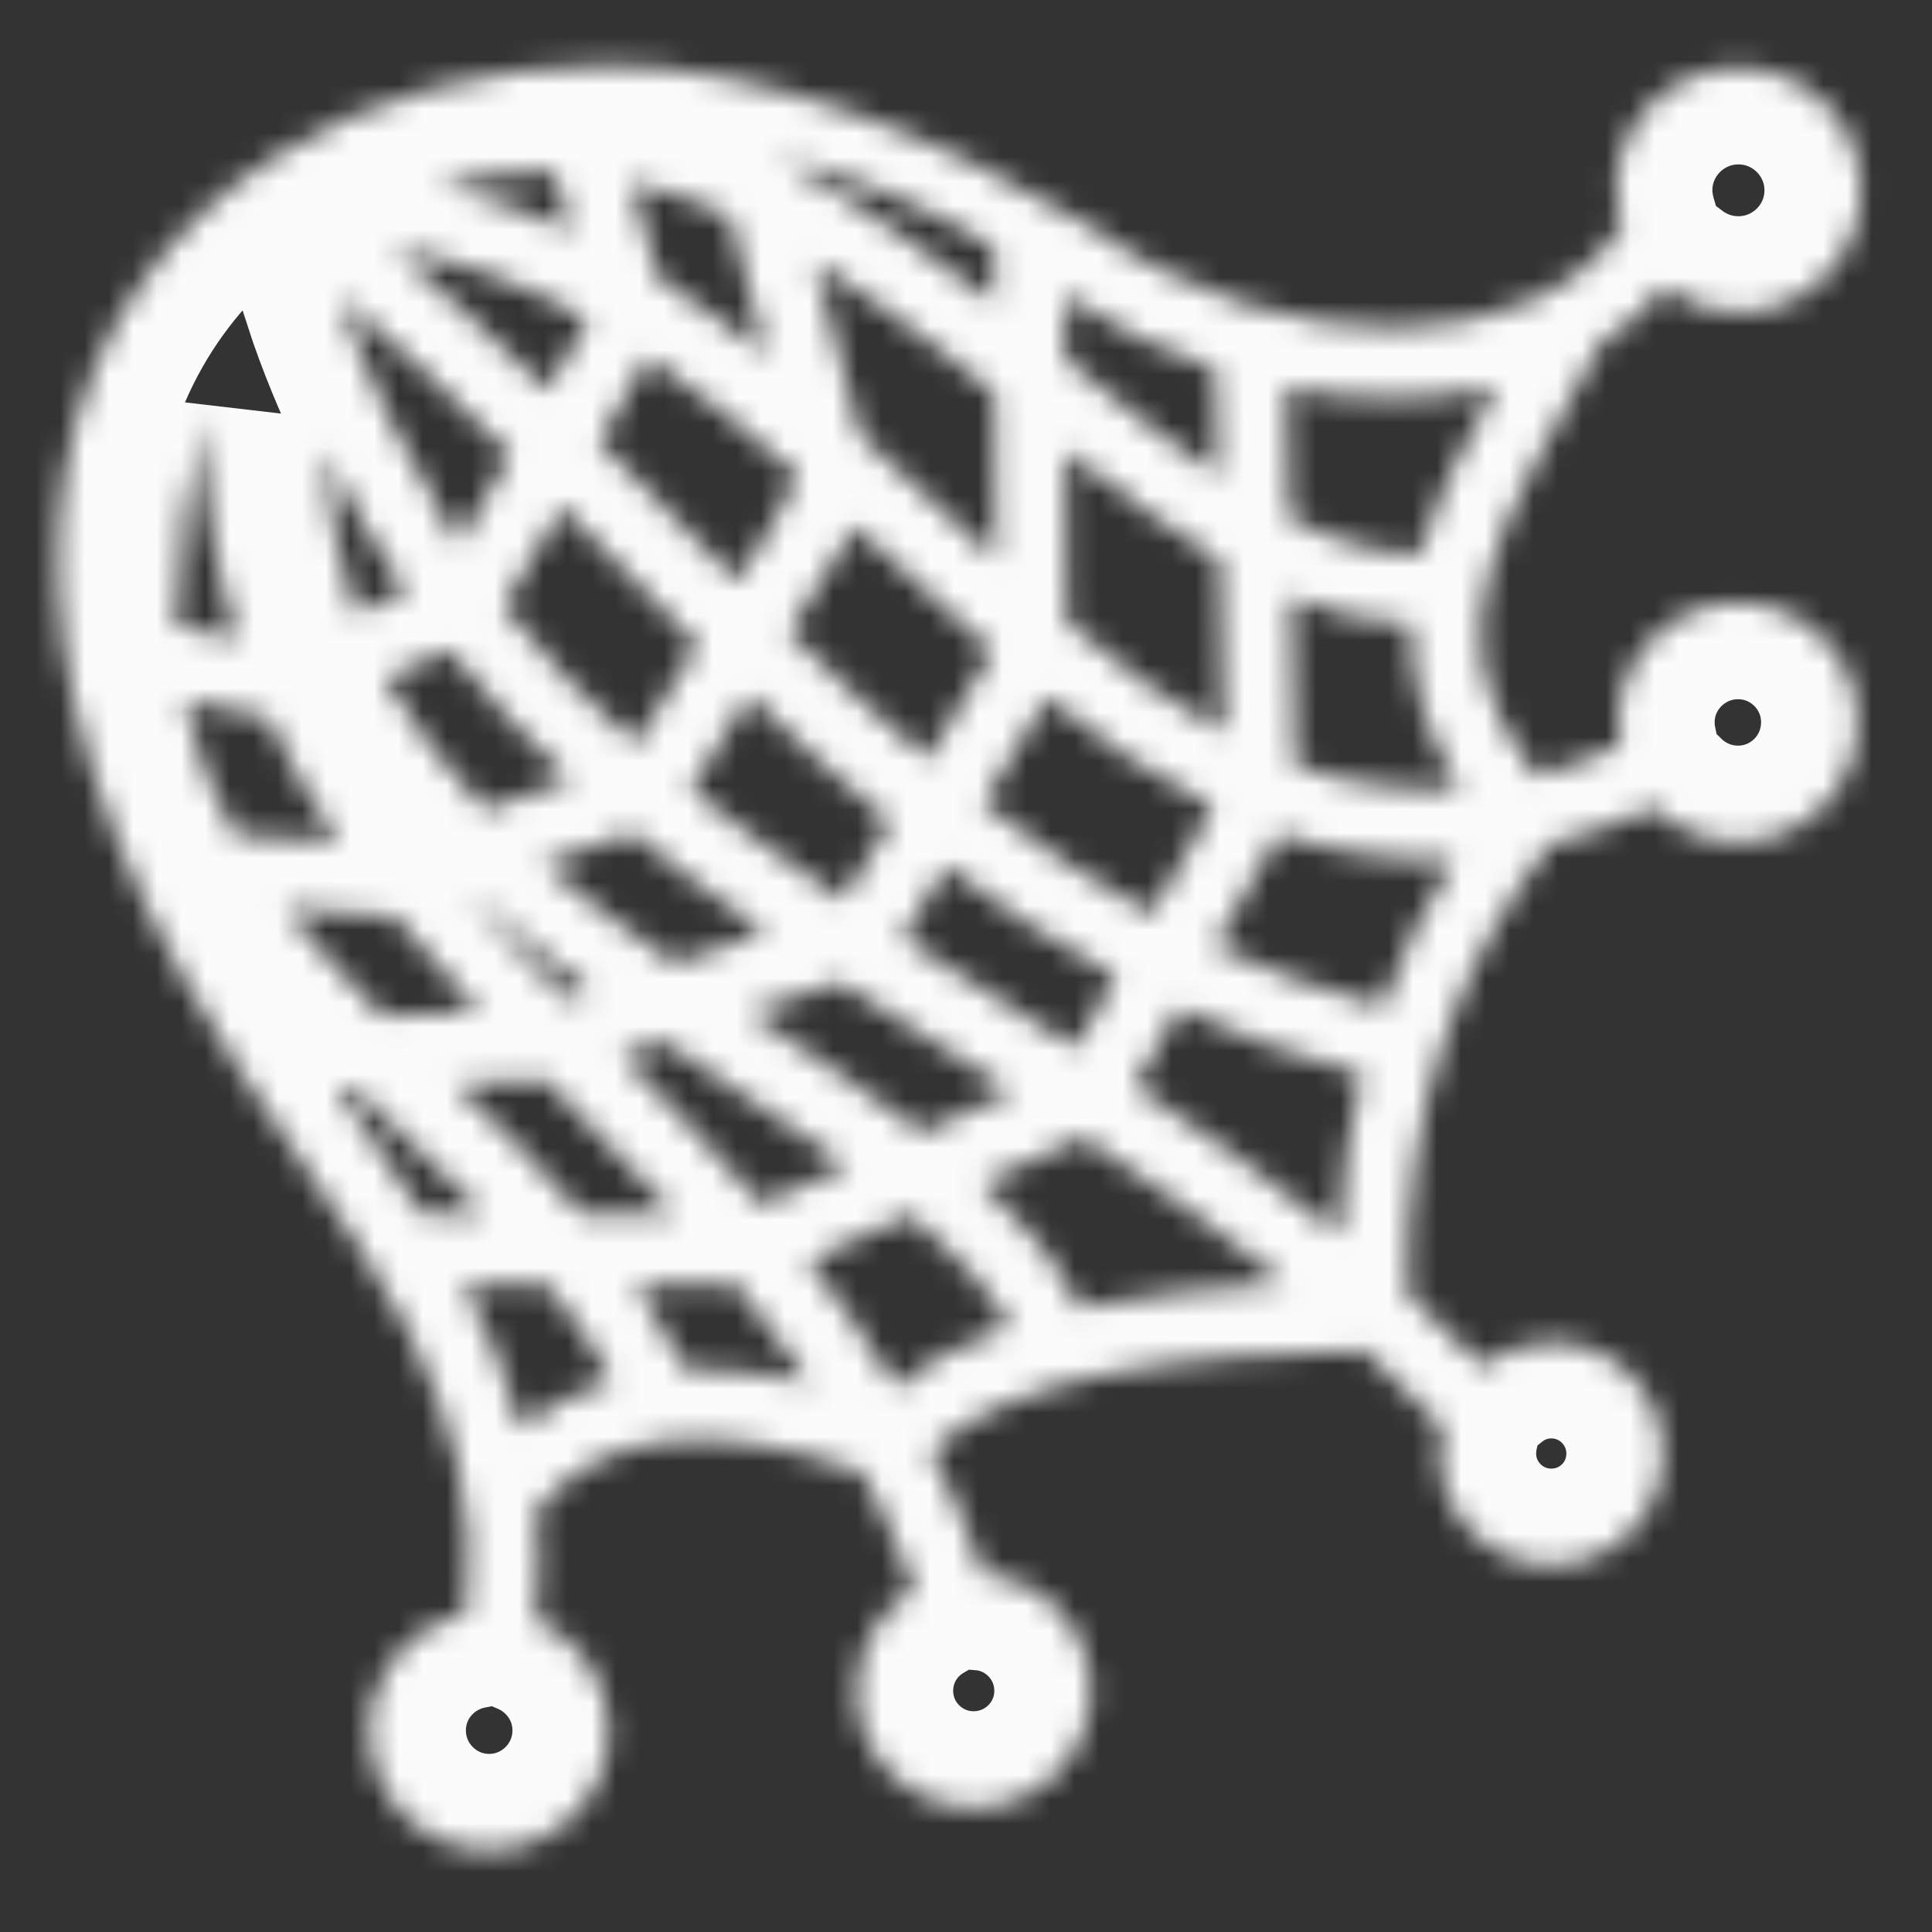 <svg width="80" height="80" viewBox="0 0 80 80" fill="none" xmlns="http://www.w3.org/2000/svg">
<rect x="0" y="0" width="80" height="80" fill="#333333" stroke="none"/>
<mask id="path-1-inside-1_2252_16" fill="white">
<path d="M25.297 2.705C20.188 2.705 15.336 3.989 11.397 6.484C6.894 9.336 3.608 13.841 2.67 19.641C1.734 25.422 3.113 32.422 7.553 40.422C10.653 45.984 14.467 50.391 16.875 55.031C18.812 59.047 19.75 62.328 19.312 66.781C17.016 67.234 15.292 69.234 15.292 71.656C15.292 74.391 17.516 76.625 20.25 76.625C23 76.625 25.219 74.391 25.219 71.656C25.219 69.594 23.969 67.844 22.188 67.078C22.344 65.484 22.344 63.984 22.203 62.531C23.641 60.844 25.312 59.984 27.391 59.703C29.688 59.375 32.5 59.812 35.719 60.969C36.516 62.484 37.234 64.094 37.859 65.828C36.422 66.672 35.469 68.234 35.469 70.016C35.469 72.688 37.641 74.859 40.312 74.859C43 74.859 45.172 72.688 45.172 70.016C45.172 67.469 43.219 65.375 40.719 65.172C40.094 63.359 39.359 61.672 38.547 60.078C40.141 58.531 42.844 57.469 45.984 56.859C49.422 56.188 53.281 56.016 56.516 55.922C57.609 56.922 58.688 57.984 59.734 59.094C59.656 59.438 59.609 59.812 59.609 60.188C59.609 62.75 61.688 64.812 64.234 64.812C66.797 64.812 68.859 62.75 68.859 60.188C68.859 57.641 66.797 55.562 64.234 55.562C63.156 55.562 62.156 55.938 61.375 56.562C60.359 55.516 59.328 54.531 58.281 53.578C58.125 45.906 60.359 39.891 64.188 34.953C65.578 34.609 67 34.109 68.469 33.438C69.375 34.328 70.609 34.875 71.969 34.875C74.703 34.875 76.922 32.656 76.922 29.906C76.922 27.172 74.703 24.953 71.969 24.953C69.234 24.953 67 27.172 67 29.906C67 30.234 67.031 30.562 67.094 30.875C65.875 31.422 64.719 31.828 63.594 32.125C61.172 29.016 60.953 26.578 61.625 23.875C62.344 21 64.328 17.844 66.297 14.203C67.281 13.575 68.172 12.816 68.906 11.919C69.766 12.569 70.828 12.953 71.984 12.953C74.781 12.953 77.062 10.683 77.062 7.88C77.062 5.078 74.781 2.808 71.984 2.808C69.188 2.808 66.906 5.078 66.906 7.88C66.906 8.411 67 8.923 67.141 9.403C65.391 12.033 62.031 13.502 57.953 13.573C53.797 13.647 49.031 12.236 45.031 9.316C38.781 5.58 31.578 2.788 25.297 2.705ZM32.609 6.611C35.516 7.358 38.406 8.558 41.156 10.239L41.172 12.544C38.406 10.477 35.375 8.286 32.688 6.895L32.609 6.611ZM22.953 7.114L23.672 9.58C21.922 8.767 20.094 8.119 18.156 7.691C19.828 7.347 21.391 7.061 22.953 7.114ZM26.109 7.539C27.531 7.863 28.984 8.392 30.203 8.95L31.734 14.722C30.297 13.586 28.828 12.514 27.281 11.553L26.109 7.539ZM16.297 10.317C19.188 10.791 21.844 11.83 24.359 13.242L22.672 16.156C20.484 14.073 18.266 11.977 16.297 10.317ZM33.719 10.839C35.406 11.878 37.062 13.069 38.703 14.32C39.531 14.964 40.359 15.623 41.188 16.281L41.234 23.172C39.406 21.516 37.547 19.75 35.625 18.031L33.719 10.839ZM44.094 12.222C46.062 13.555 48.188 14.578 50.328 15.287L50.438 19.703C48.406 18.344 46.297 16.641 44.109 14.878L44.094 12.222ZM14.049 12.25C16.484 14.286 18.828 16.516 21.141 18.828L18.969 22.562C16.844 19.031 15.105 15.481 14.049 12.25ZM26.844 14.784C28.984 16.234 31.031 17.906 33.047 19.688C32.734 20.641 31.141 23.109 30.531 24.078C28.625 22.172 26.734 20.219 24.812 18.297L26.844 14.784ZM61.953 16.016C60.672 18.297 59.484 20.531 58.844 22.922C57.094 22.953 55.281 22.422 53.391 21.469L53.266 16.062C56.25 16.609 59.203 16.656 61.953 16.016ZM8.373 17.266C8.42 20.672 8.955 23.719 9.844 26.469L7.305 25.938C7.359 22.734 7.745 19.766 8.373 17.266ZM13.433 18.625C14.442 20.75 15.584 22.719 16.828 24.516L14.711 25.422C13.97 23.031 13.495 20.688 13.433 18.625ZM44.125 18.641C46.359 20.344 48.312 21.922 50.516 23.203L50.672 30.344C48.469 29.156 46.312 27.562 44.172 25.75L44.125 18.641ZM23.266 20.984C25.125 22.875 26.984 24.812 28.891 26.703L26.328 30.828C24.359 29.094 22.531 27.219 20.859 25.125L23.266 20.984ZM35.406 21.797C37.438 23.625 39.312 25.406 41.094 26.969L38.422 31.438C36.438 29.781 34.531 28.016 32.672 26.188L35.406 21.797ZM53.469 24.719C55.078 25.391 56.734 25.797 58.422 25.844C58.391 28.047 58.984 30.328 60.438 32.656C57.953 32.75 55.75 32.453 53.625 31.688L53.469 24.719ZM18.625 26.922C20.172 28.875 21.844 30.641 23.625 32.281L20.078 33.531C18.406 31.688 16.984 29.969 15.938 28.062L18.625 26.922ZM31.031 28.797C32.906 30.609 34.828 32.375 36.859 34.031L34.922 37.266C32.734 35.797 30.406 34.141 28.594 32.703L31.031 28.797ZM43.359 28.875C45.547 30.641 47.812 32.219 50.234 33.406L47.688 37.859C45.219 36.516 42.906 34.969 40.719 33.281C41.594 31.812 42.484 30.344 43.359 28.875ZM7.652 29L11.103 29.719C11.936 31.547 12.925 33.25 14.028 34.859L9.727 34.562C8.783 32.891 8.056 31.062 7.652 29ZM26.172 34.484C27.953 35.953 29.812 37.312 31.719 38.609L27.922 39.891C26.031 38.594 24.094 37.156 22.484 35.781L26.172 34.484ZM52.938 34.547C55.281 35.344 58.016 35.672 60.219 35.578C59.031 37.469 58.016 39.5 57.25 41.688C54.781 41.031 52.469 40.188 50.297 39.188C51.172 37.641 52.062 36.094 52.938 34.547ZM39.172 35.859C41.391 37.531 43.719 39.078 46.219 40.438L44.531 43.391C42.109 41.844 39.703 40.359 37.375 38.859C37.969 37.859 38.578 36.859 39.172 35.859ZM19.328 36.891C21.016 38.547 22.922 39.719 24.484 41.047L23.438 41.391C21.984 39.906 20.391 38.203 19.328 36.891ZM11.797 37.625C13.308 37.719 14.816 37.859 16.328 37.938C17.516 39.328 18.766 40.734 19.844 41.875C18.703 41.984 17.125 42.016 15.844 42.062C14.395 40.547 12.899 39.031 11.797 37.625ZM34.781 40.672C37.141 42.188 39.531 43.672 41.922 45.203L38.172 46.891C35.812 45.125 33.141 43.344 30.984 41.938L34.781 40.672ZM48.828 41.75C51.188 42.844 53.703 43.766 56.391 44.484C55.875 46.578 55.547 48.781 55.438 51.125C52.672 48.859 49.828 46.859 46.984 44.984C47.594 43.906 48.219 42.828 48.828 41.75ZM27.484 43.109C30.156 44.922 32.797 46.594 35.109 48.266L31.531 49.875C29.641 47.688 27.656 45.672 25.719 43.703L27.484 43.109ZM22.609 44.734C24.422 46.562 26.234 48.375 27.984 50.297H24.109C22.438 48.328 20.609 46.578 18.812 44.875C20.078 44.859 21.344 44.734 22.609 44.734ZM14.662 45.031C16.5 46.797 18.359 48.5 20.094 50.297H17.5C16.375 48.531 15.169 46.797 13.959 45.047C14.194 45.047 14.43 45.031 14.662 45.031ZM44.859 47.094C47.703 48.969 50.516 50.938 53.25 53.125C50.156 53.328 47.375 53.609 44.703 54.141C43.75 52.219 42.344 50.531 40.656 48.984C42.047 48.344 43.453 47.719 44.859 47.094ZM37.719 50.297C39.484 51.781 40.891 53.312 41.812 54.938C40.047 55.531 38.422 56.344 37.109 57.469C35.984 55.578 34.75 53.844 33.469 52.203L37.719 50.297ZM19.219 53.219H22.688C23.672 54.453 24.578 55.75 25.344 57.156C23.984 57.562 22.719 58.203 21.578 59.109C20.938 56.922 20.172 54.984 19.219 53.219ZM26.359 53.219H30.516C31.578 54.516 32.594 55.859 33.547 57.281C31.734 56.844 30.016 56.625 28.375 56.688C27.734 55.453 27.031 54.203 26.359 53.219Z"/>
</mask>
<path d="M25.297 2.705C20.188 2.705 15.336 3.989 11.397 6.484C6.894 9.336 3.608 13.841 2.67 19.641C1.734 25.422 3.113 32.422 7.553 40.422C10.653 45.984 14.467 50.391 16.875 55.031C18.812 59.047 19.75 62.328 19.312 66.781C17.016 67.234 15.292 69.234 15.292 71.656C15.292 74.391 17.516 76.625 20.25 76.625C23 76.625 25.219 74.391 25.219 71.656C25.219 69.594 23.969 67.844 22.188 67.078C22.344 65.484 22.344 63.984 22.203 62.531C23.641 60.844 25.312 59.984 27.391 59.703C29.688 59.375 32.5 59.812 35.719 60.969C36.516 62.484 37.234 64.094 37.859 65.828C36.422 66.672 35.469 68.234 35.469 70.016C35.469 72.688 37.641 74.859 40.312 74.859C43 74.859 45.172 72.688 45.172 70.016C45.172 67.469 43.219 65.375 40.719 65.172C40.094 63.359 39.359 61.672 38.547 60.078C40.141 58.531 42.844 57.469 45.984 56.859C49.422 56.188 53.281 56.016 56.516 55.922C57.609 56.922 58.688 57.984 59.734 59.094C59.656 59.438 59.609 59.812 59.609 60.188C59.609 62.75 61.688 64.812 64.234 64.812C66.797 64.812 68.859 62.75 68.859 60.188C68.859 57.641 66.797 55.562 64.234 55.562C63.156 55.562 62.156 55.938 61.375 56.562C60.359 55.516 59.328 54.531 58.281 53.578C58.125 45.906 60.359 39.891 64.188 34.953C65.578 34.609 67 34.109 68.469 33.438C69.375 34.328 70.609 34.875 71.969 34.875C74.703 34.875 76.922 32.656 76.922 29.906C76.922 27.172 74.703 24.953 71.969 24.953C69.234 24.953 67 27.172 67 29.906C67 30.234 67.031 30.562 67.094 30.875C65.875 31.422 64.719 31.828 63.594 32.125C61.172 29.016 60.953 26.578 61.625 23.875C62.344 21 64.328 17.844 66.297 14.203C67.281 13.575 68.172 12.816 68.906 11.919C69.766 12.569 70.828 12.953 71.984 12.953C74.781 12.953 77.062 10.683 77.062 7.88C77.062 5.078 74.781 2.808 71.984 2.808C69.188 2.808 66.906 5.078 66.906 7.88C66.906 8.411 67 8.923 67.141 9.403C65.391 12.033 62.031 13.502 57.953 13.573C53.797 13.647 49.031 12.236 45.031 9.316C38.781 5.58 31.578 2.788 25.297 2.705ZM32.609 6.611C35.516 7.358 38.406 8.558 41.156 10.239L41.172 12.544C38.406 10.477 35.375 8.286 32.688 6.895L32.609 6.611ZM22.953 7.114L23.672 9.58C21.922 8.767 20.094 8.119 18.156 7.691C19.828 7.347 21.391 7.061 22.953 7.114ZM26.109 7.539C27.531 7.863 28.984 8.392 30.203 8.95L31.734 14.722C30.297 13.586 28.828 12.514 27.281 11.553L26.109 7.539ZM16.297 10.317C19.188 10.791 21.844 11.83 24.359 13.242L22.672 16.156C20.484 14.073 18.266 11.977 16.297 10.317ZM33.719 10.839C35.406 11.878 37.062 13.069 38.703 14.32C39.531 14.964 40.359 15.623 41.188 16.281L41.234 23.172C39.406 21.516 37.547 19.75 35.625 18.031L33.719 10.839ZM44.094 12.222C46.062 13.555 48.188 14.578 50.328 15.287L50.438 19.703C48.406 18.344 46.297 16.641 44.109 14.878L44.094 12.222ZM14.049 12.25C16.484 14.286 18.828 16.516 21.141 18.828L18.969 22.562C16.844 19.031 15.105 15.481 14.049 12.25ZM26.844 14.784C28.984 16.234 31.031 17.906 33.047 19.688C32.734 20.641 31.141 23.109 30.531 24.078C28.625 22.172 26.734 20.219 24.812 18.297L26.844 14.784ZM61.953 16.016C60.672 18.297 59.484 20.531 58.844 22.922C57.094 22.953 55.281 22.422 53.391 21.469L53.266 16.062C56.25 16.609 59.203 16.656 61.953 16.016ZM8.373 17.266C8.42 20.672 8.955 23.719 9.844 26.469L7.305 25.938C7.359 22.734 7.745 19.766 8.373 17.266ZM13.433 18.625C14.442 20.75 15.584 22.719 16.828 24.516L14.711 25.422C13.97 23.031 13.495 20.688 13.433 18.625ZM44.125 18.641C46.359 20.344 48.312 21.922 50.516 23.203L50.672 30.344C48.469 29.156 46.312 27.562 44.172 25.75L44.125 18.641ZM23.266 20.984C25.125 22.875 26.984 24.812 28.891 26.703L26.328 30.828C24.359 29.094 22.531 27.219 20.859 25.125L23.266 20.984ZM35.406 21.797C37.438 23.625 39.312 25.406 41.094 26.969L38.422 31.438C36.438 29.781 34.531 28.016 32.672 26.188L35.406 21.797ZM53.469 24.719C55.078 25.391 56.734 25.797 58.422 25.844C58.391 28.047 58.984 30.328 60.438 32.656C57.953 32.75 55.75 32.453 53.625 31.688L53.469 24.719ZM18.625 26.922C20.172 28.875 21.844 30.641 23.625 32.281L20.078 33.531C18.406 31.688 16.984 29.969 15.938 28.062L18.625 26.922ZM31.031 28.797C32.906 30.609 34.828 32.375 36.859 34.031L34.922 37.266C32.734 35.797 30.406 34.141 28.594 32.703L31.031 28.797ZM43.359 28.875C45.547 30.641 47.812 32.219 50.234 33.406L47.688 37.859C45.219 36.516 42.906 34.969 40.719 33.281C41.594 31.812 42.484 30.344 43.359 28.875ZM7.652 29L11.103 29.719C11.936 31.547 12.925 33.25 14.028 34.859L9.727 34.562C8.783 32.891 8.056 31.062 7.652 29ZM26.172 34.484C27.953 35.953 29.812 37.312 31.719 38.609L27.922 39.891C26.031 38.594 24.094 37.156 22.484 35.781L26.172 34.484ZM52.938 34.547C55.281 35.344 58.016 35.672 60.219 35.578C59.031 37.469 58.016 39.5 57.25 41.688C54.781 41.031 52.469 40.188 50.297 39.188C51.172 37.641 52.062 36.094 52.938 34.547ZM39.172 35.859C41.391 37.531 43.719 39.078 46.219 40.438L44.531 43.391C42.109 41.844 39.703 40.359 37.375 38.859C37.969 37.859 38.578 36.859 39.172 35.859ZM19.328 36.891C21.016 38.547 22.922 39.719 24.484 41.047L23.438 41.391C21.984 39.906 20.391 38.203 19.328 36.891ZM11.797 37.625C13.308 37.719 14.816 37.859 16.328 37.938C17.516 39.328 18.766 40.734 19.844 41.875C18.703 41.984 17.125 42.016 15.844 42.062C14.395 40.547 12.899 39.031 11.797 37.625ZM34.781 40.672C37.141 42.188 39.531 43.672 41.922 45.203L38.172 46.891C35.812 45.125 33.141 43.344 30.984 41.938L34.781 40.672ZM48.828 41.75C51.188 42.844 53.703 43.766 56.391 44.484C55.875 46.578 55.547 48.781 55.438 51.125C52.672 48.859 49.828 46.859 46.984 44.984C47.594 43.906 48.219 42.828 48.828 41.75ZM27.484 43.109C30.156 44.922 32.797 46.594 35.109 48.266L31.531 49.875C29.641 47.688 27.656 45.672 25.719 43.703L27.484 43.109ZM22.609 44.734C24.422 46.562 26.234 48.375 27.984 50.297H24.109C22.438 48.328 20.609 46.578 18.812 44.875C20.078 44.859 21.344 44.734 22.609 44.734ZM14.662 45.031C16.5 46.797 18.359 48.5 20.094 50.297H17.5C16.375 48.531 15.169 46.797 13.959 45.047C14.194 45.047 14.43 45.031 14.662 45.031ZM44.859 47.094C47.703 48.969 50.516 50.938 53.25 53.125C50.156 53.328 47.375 53.609 44.703 54.141C43.75 52.219 42.344 50.531 40.656 48.984C42.047 48.344 43.453 47.719 44.859 47.094ZM37.719 50.297C39.484 51.781 40.891 53.312 41.812 54.938C40.047 55.531 38.422 56.344 37.109 57.469C35.984 55.578 34.75 53.844 33.469 52.203L37.719 50.297ZM19.219 53.219H22.688C23.672 54.453 24.578 55.75 25.344 57.156C23.984 57.562 22.719 58.203 21.578 59.109C20.938 56.922 20.172 54.984 19.219 53.219ZM26.359 53.219H30.516C31.578 54.516 32.594 55.859 33.547 57.281C31.734 56.844 30.016 56.625 28.375 56.688C27.734 55.453 27.031 54.203 26.359 53.219Z" stroke="#FBFBFB" stroke-width="8" mask="url(#path-1-inside-1_2252_16)"/>
</svg>
